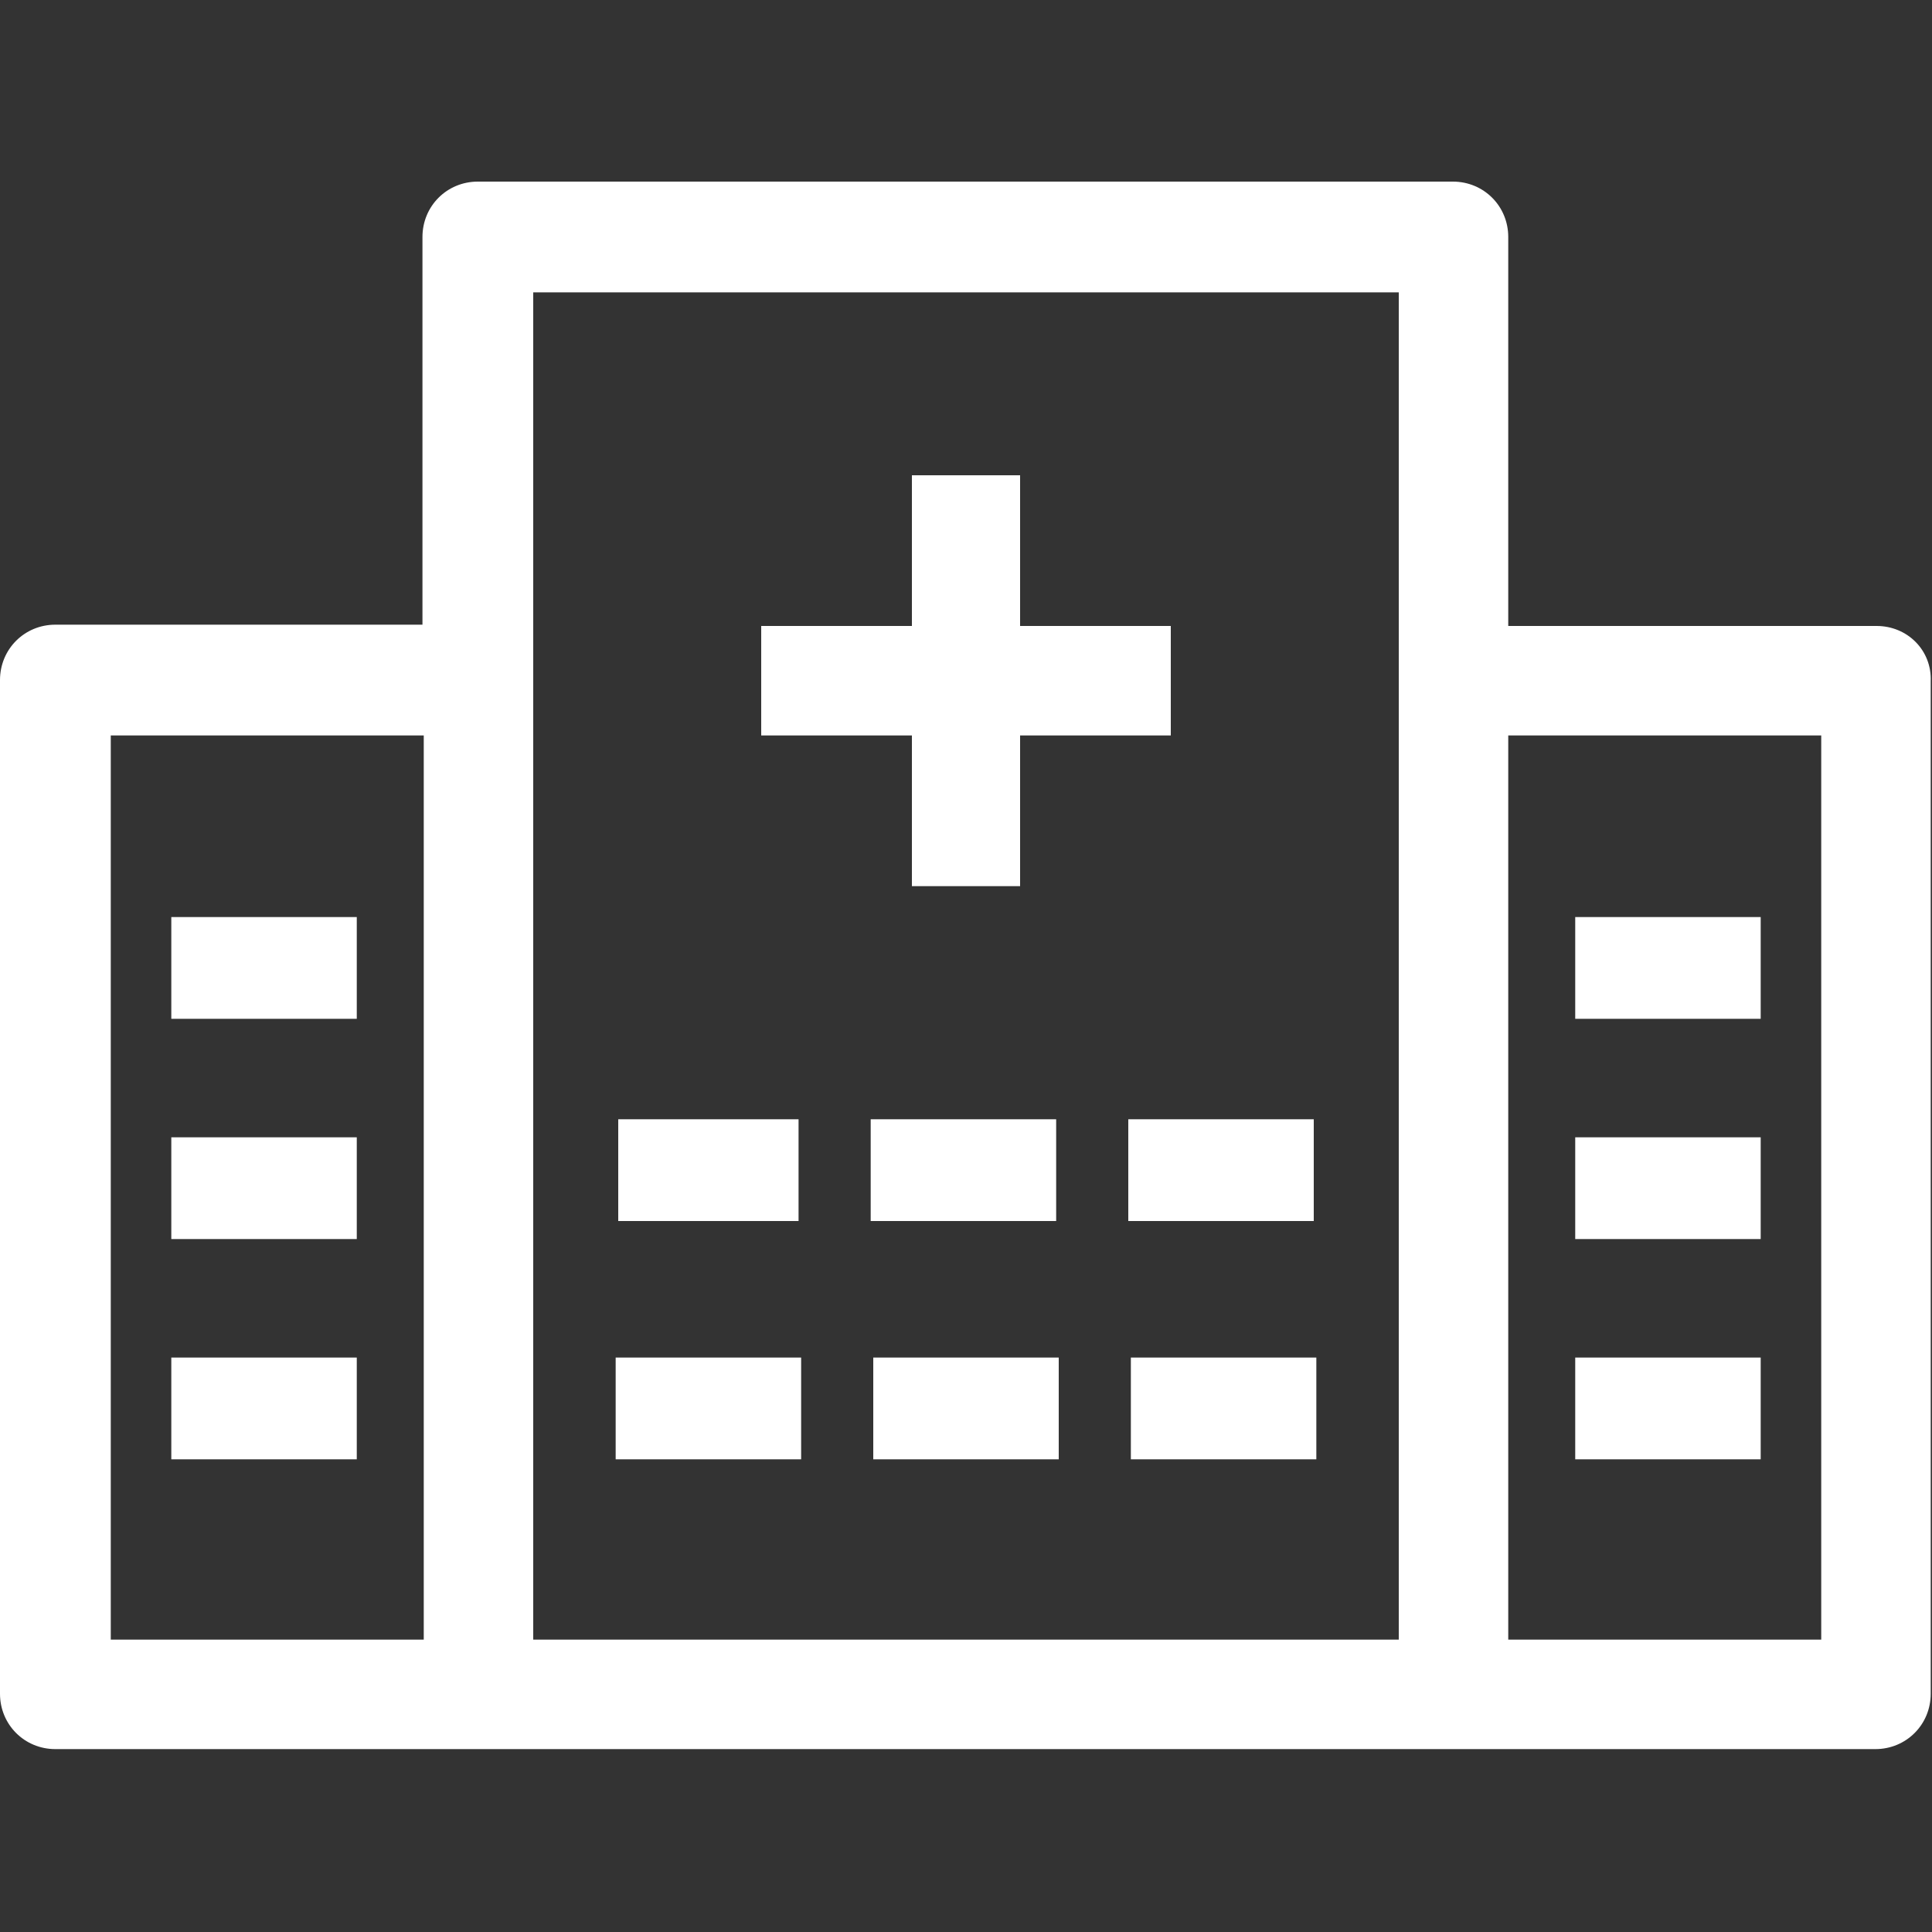 <?xml version="1.0" encoding="utf-8"?>
<!-- Generator: Adobe Illustrator 24.0.1, SVG Export Plug-In . SVG Version: 6.00 Build 0)  -->
<svg version="1.1" id="Layer_1" xmlns="http://www.w3.org/2000/svg" xmlns:xlink="http://www.w3.org/1999/xlink" x="0px" y="0px"
	 viewBox="0 0 150 150" style="enable-background:new 0 0 150 150;" xml:space="preserve">
<rect x="0" y="0" width="150" height="150" fill="#333333" stroke="none"/>
<style type="text/css">
	.st0{fill:#FFFFFF;}
</style>
<g>
	<polygon class="st0" points="70.8,68.8 79.2,68.8 79.2,57.1 90.9,57.1 90.9,48.6 79.2,48.6 79.2,36.9 70.8,36.9 70.8,48.6 
		59.1,48.6 59.1,57.1 70.8,57.1 	"/>
	<rect x="48" y="86.9" class="st0" width="14" height="7.9"/>
	<rect x="67.6" y="86.9" class="st0" width="14.4" height="7.9"/>
	<rect x="87.6" y="86.9" class="st0" width="14.4" height="7.9"/>
	<rect x="47.8" y="105.4" class="st0" width="14.4" height="7.9"/>
	<rect x="67.8" y="105.4" class="st0" width="14.4" height="7.9"/>
	<rect x="87.8" y="105.4" class="st0" width="14.4" height="7.9"/>
	<path class="st0" d="M145.7,48.6h-28.6V18.4c0-2.4-1.9-4.3-4.3-4.3H37.1c-2.4,0-4.3,1.9-4.3,4.3v30.1H4.3c-2.4,0-4.3,1.9-4.3,4.3
		v78.7c0,2.4,1.9,4.3,4.3,4.3h32.4v0c0.1,0,0.3,0,0.4,0h75.7c0.1,0,0.3,0,0.4,0v0h32.4c2.4,0,4.3-1.9,4.3-4.3V52.9
		C150,50.5,148.1,48.6,145.7,48.6z M32.8,127.3H8.6V57.1h24.3V127.3z M108.6,127.3H41.4V22.7h67.2V127.3z M141.4,127.3h-24.3V57.1
		h24.3V127.3z"/>
	<rect x="122.3" y="105.4" class="st0" width="14.4" height="7.9"/>
	<rect x="122.3" y="71.2" class="st0" width="14.4" height="7.9"/>
	<rect x="122.3" y="88.3" class="st0" width="14.4" height="7.9"/>
	<rect x="13.3" y="105.4" class="st0" width="14.4" height="7.9"/>
	<rect x="13.3" y="71.2" class="st0" width="14.4" height="7.9"/>
	<rect x="13.3" y="88.3" class="st0" width="14.4" height="7.9"/>
</g>
</svg>
